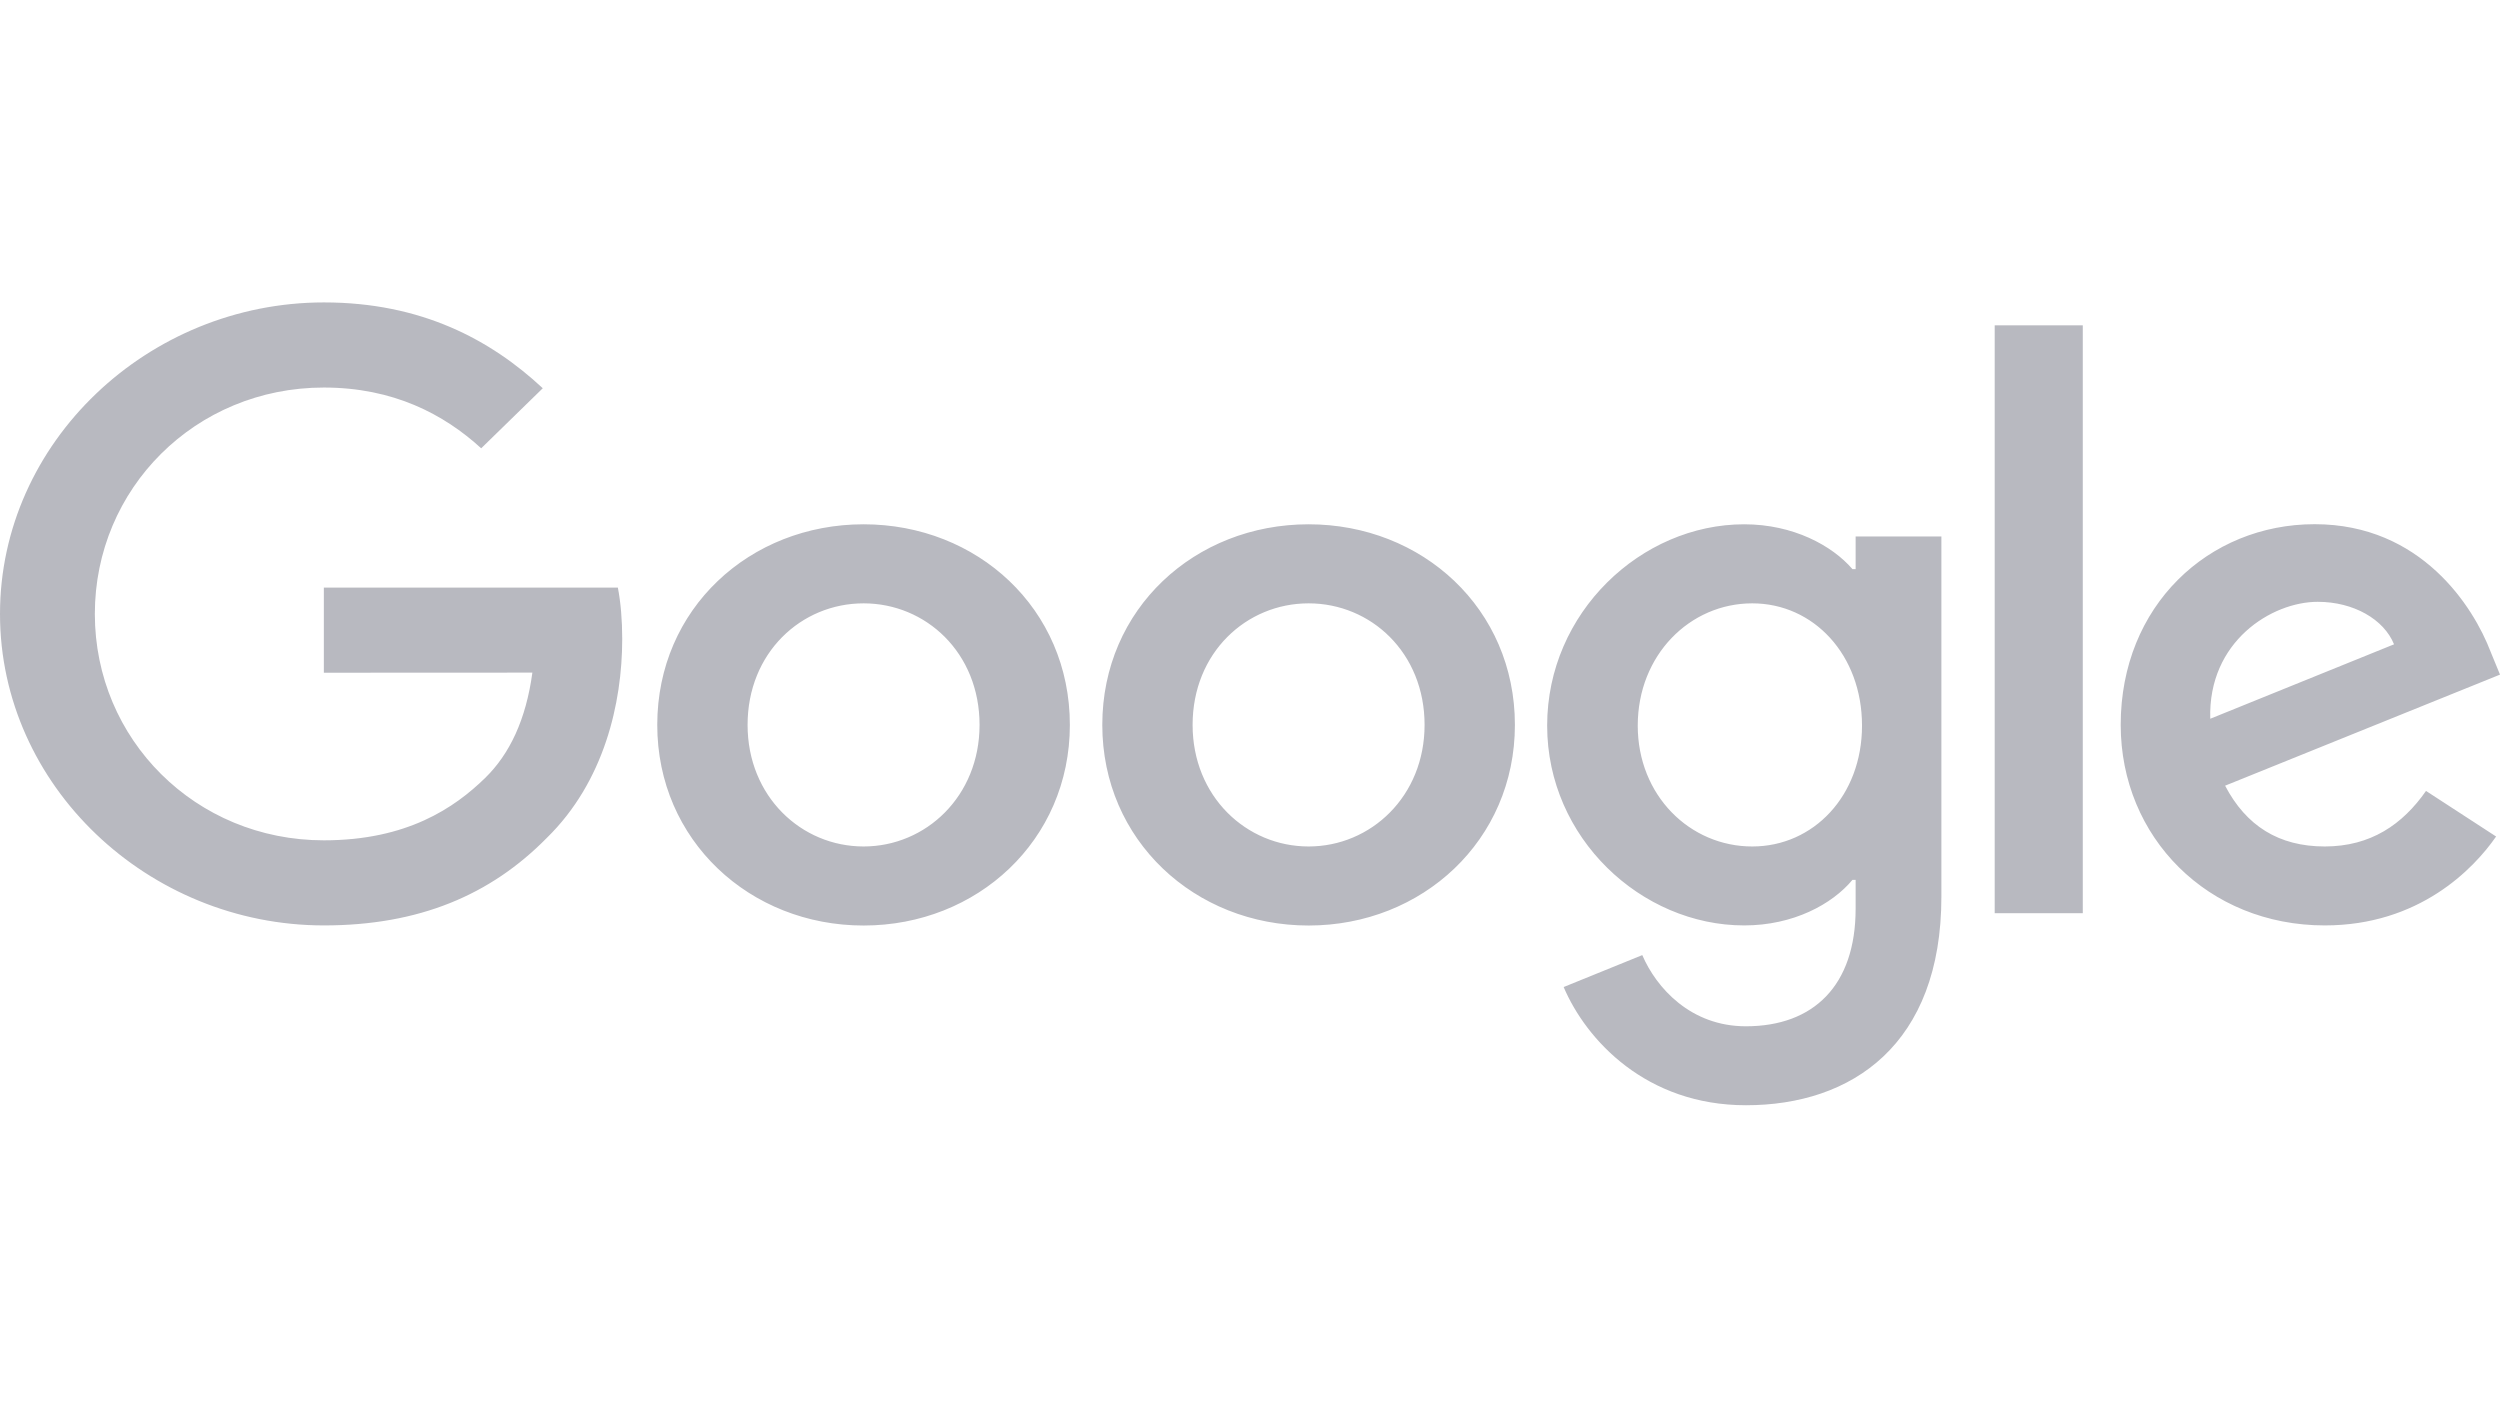 <?xml version="1.0" encoding="UTF-8" standalone="no"?>
<svg width="124px" height="70px" viewBox="0 0 124 70" version="1.1" xmlns="http://www.w3.org/2000/svg" xmlns:xlink="http://www.w3.org/1999/xlink">
    <!-- Generator: Sketch 3.8.1 (29687) - http://www.bohemiancoding.com/sketch -->
    <title>google</title>
    <desc>Created with Sketch.</desc>
    <defs></defs>
    <g id="Grid" stroke="none" stroke-width="1" fill="none" fill-rule="evenodd" opacity="0.7">
        <g id="google" fill="#9A9BA5">
            <path d="M53.065,35.955 C53.065,41.684 48.471,45.906 42.833,45.906 C37.194,45.906 32.6,41.684 32.6,35.955 C32.6,30.186 37.194,26.005 42.833,26.005 C48.471,26.005 53.065,30.186 53.065,35.955 Z M75.139,35.955 C75.139,41.684 70.544,45.906 64.906,45.906 C59.268,45.906 54.674,41.684 54.674,35.955 C54.674,30.191 59.268,26.005 64.906,26.005 C70.544,26.005 75.139,30.186 75.139,35.955 Z M96.293,26.606 L96.293,44.47 C96.293,51.819 91.85,54.82 86.599,54.82 C81.655,54.82 78.68,51.594 77.557,48.957 L81.457,47.373 C82.152,48.992 83.853,50.904 86.594,50.904 C89.956,50.904 92.039,48.88 92.039,45.071 L92.039,43.64 L91.883,43.64 C90.88,44.847 88.949,45.901 86.511,45.901 C81.411,45.901 76.739,41.568 76.739,35.991 C76.739,30.374 81.411,26.005 86.511,26.005 C88.944,26.005 90.875,27.059 91.883,28.23 L92.039,28.23 L92.039,26.61 L96.293,26.61 L96.293,26.606 Z M103.306,16.135 L103.306,45.296 L98.937,45.296 L98.937,16.135 L103.306,16.135 Z M120.33,39.23 L123.807,41.491 C122.685,43.111 119.981,45.901 115.308,45.901 C109.514,45.901 105.187,41.532 105.187,35.951 C105.187,30.033 109.551,26 114.807,26 C120.1,26 122.689,30.11 123.536,32.33 L124,33.461 L110.365,38.97 C111.409,40.967 113.032,41.985 115.308,41.985 C117.589,41.985 119.171,40.89 120.33,39.23 Z M16.063,33.367 L16.063,29.145 L30.646,29.145 C30.788,29.881 30.862,30.751 30.862,31.693 C30.862,34.861 29.974,38.777 27.114,41.568 C24.332,44.394 20.777,45.901 16.068,45.901 C7.34,45.901 0,38.966 0,30.451 C0,21.936 7.34,15 16.068,15 C20.897,15 24.336,16.848 26.921,19.257 L23.867,22.236 C22.014,20.541 19.503,19.222 16.063,19.222 C9.69,19.222 4.704,24.233 4.704,30.451 C4.704,36.669 9.69,41.68 16.063,41.68 C20.198,41.68 22.552,40.06 24.061,38.589 C25.284,37.395 26.089,35.691 26.406,33.362 L16.063,33.367 L16.063,33.367 Z M109.629,35.65 L118.744,31.958 C118.242,30.715 116.734,29.85 114.959,29.85 C112.683,29.85 109.514,31.81 109.629,35.65 L109.629,35.65 Z M92.356,35.991 C92.356,32.487 89.96,29.926 86.911,29.926 C83.821,29.926 81.232,32.487 81.232,35.991 C81.232,39.459 83.821,41.985 86.911,41.985 C89.96,41.985 92.356,39.459 92.356,35.991 Z M70.659,35.955 C70.659,32.375 67.997,29.926 64.906,29.926 C61.816,29.926 59.153,32.375 59.153,35.955 C59.153,39.5 61.816,41.985 64.906,41.985 C67.997,41.985 70.659,39.495 70.659,35.955 Z M48.586,35.955 C48.586,32.375 45.923,29.926 42.833,29.926 C39.742,29.926 37.08,32.375 37.08,35.955 C37.08,39.5 39.742,41.985 42.833,41.985 C45.923,41.985 48.586,39.495 48.586,35.955 Z" id="Combined-Shape"></path>
        </g>
    </g>
</svg>